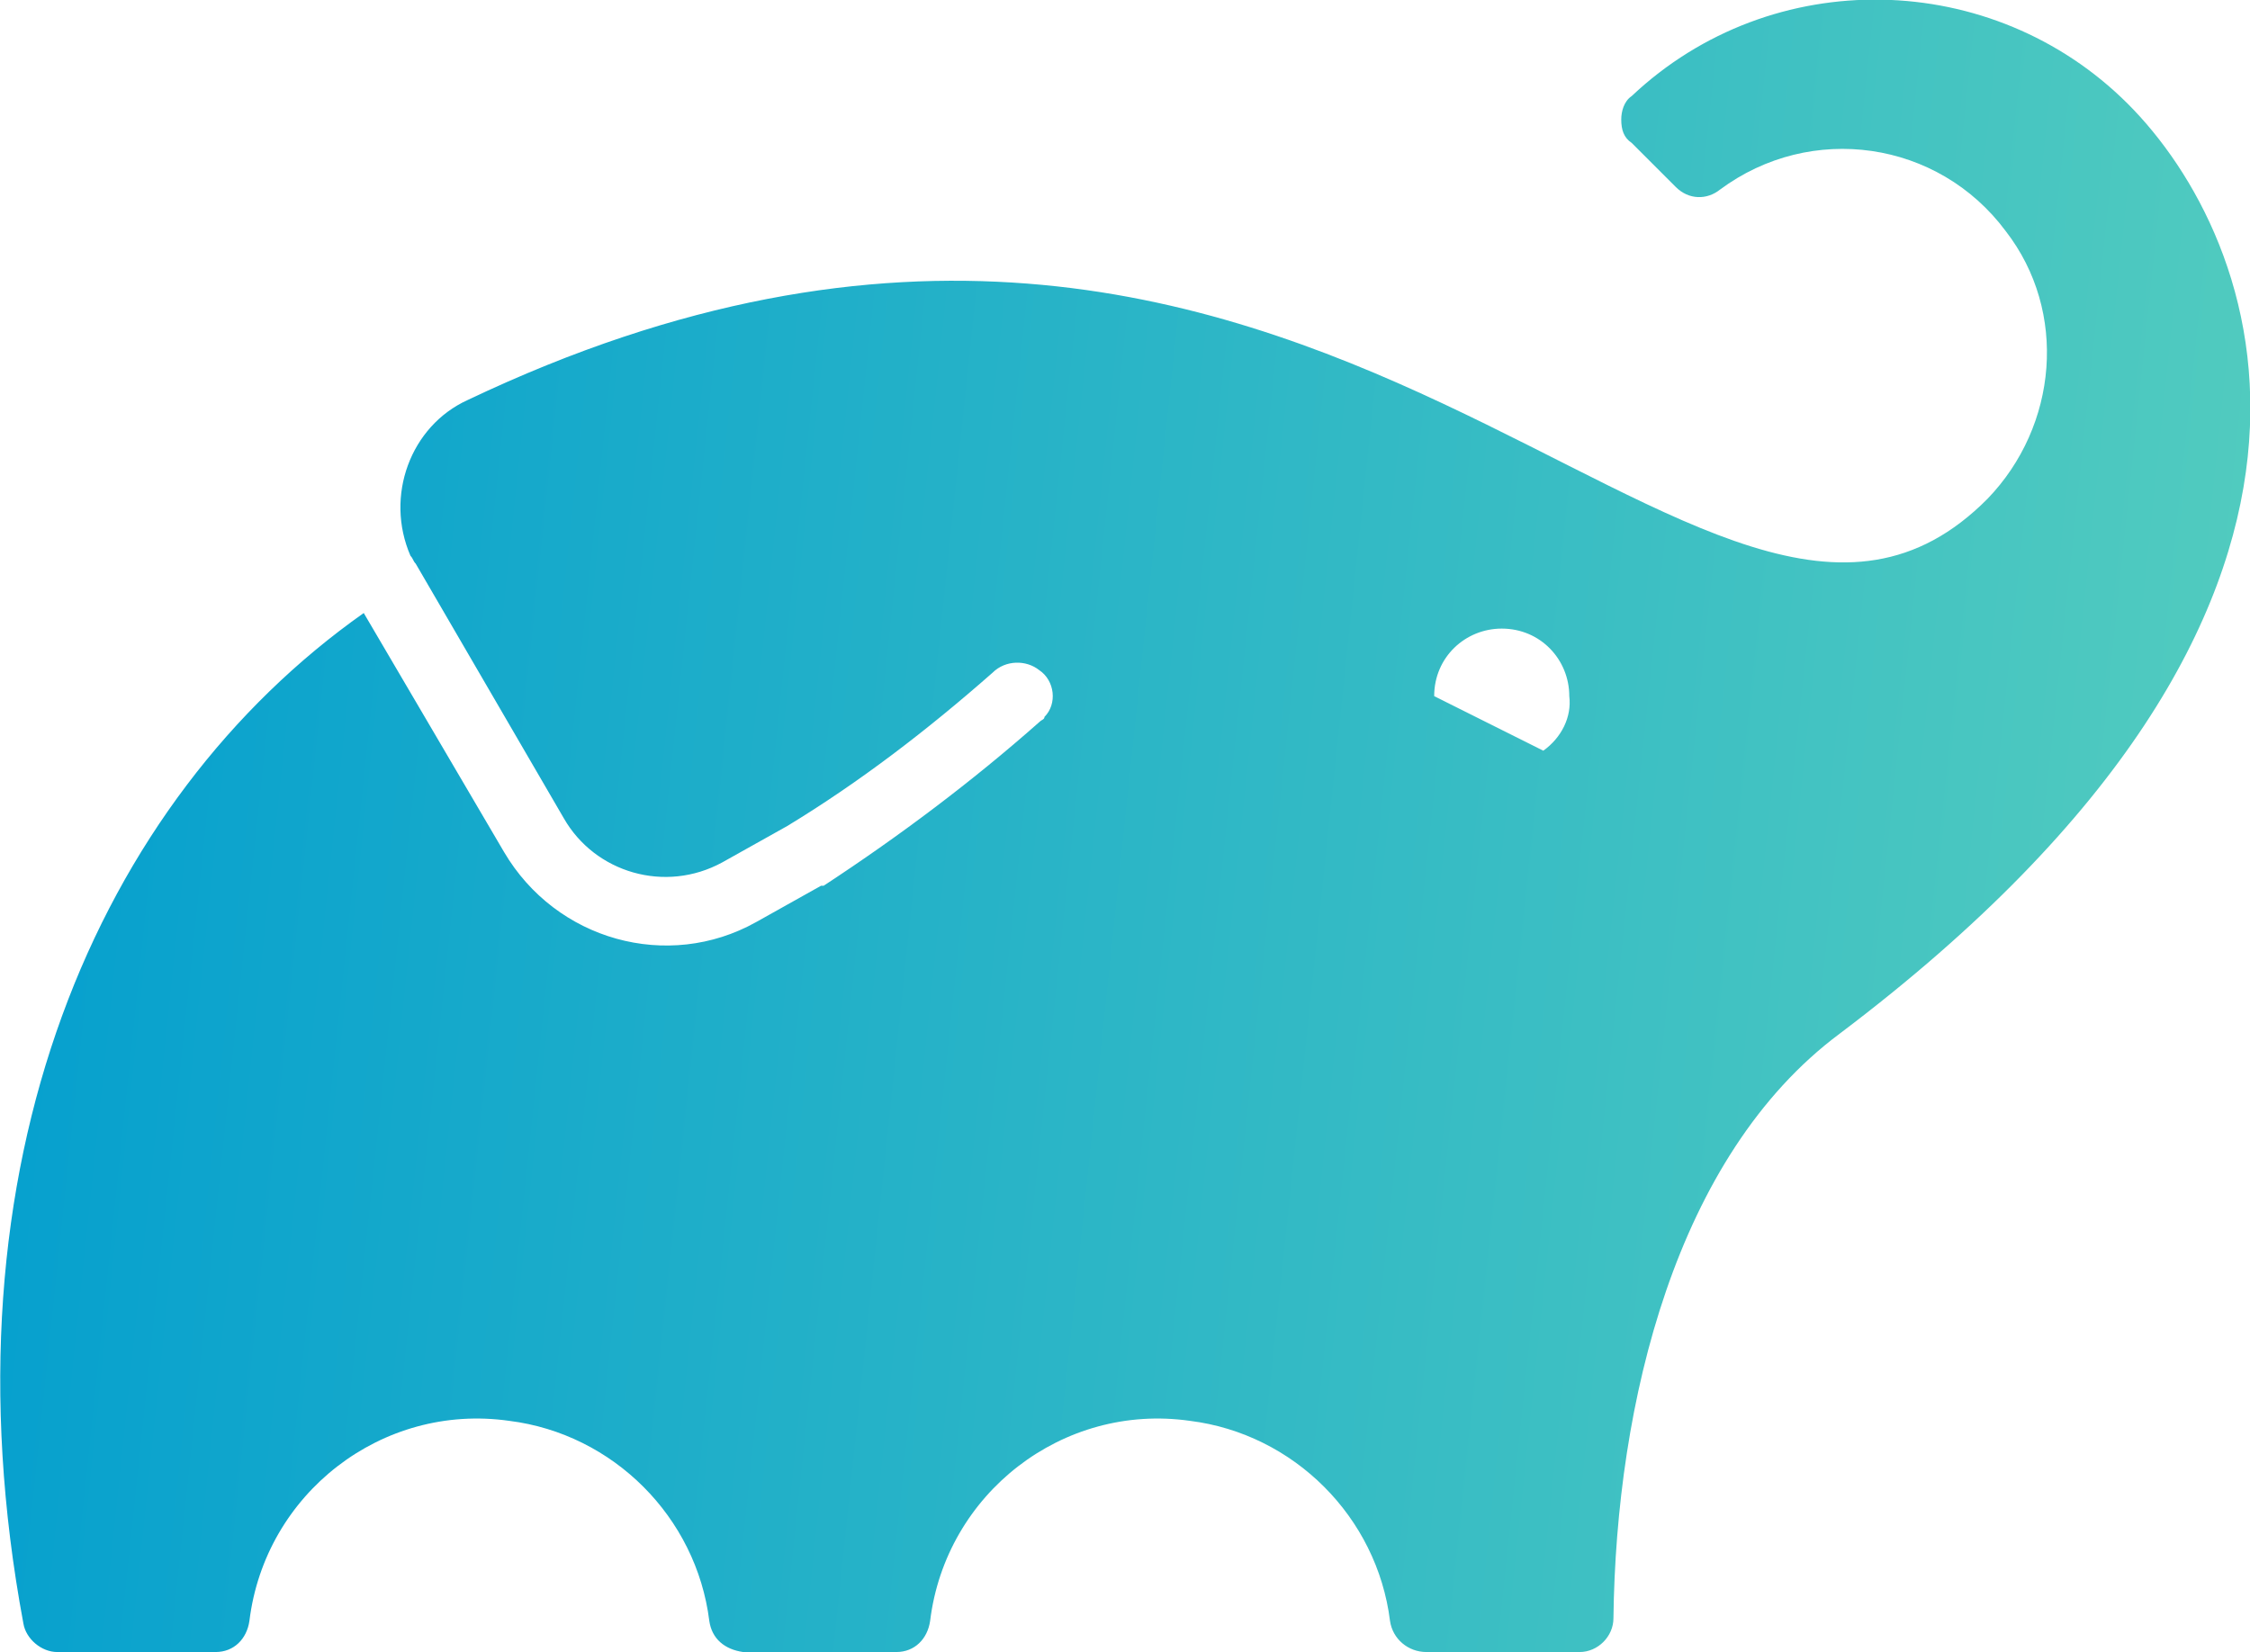 <svg version="1.1" id="Layer_1" xmlns="http://www.w3.org/2000/svg" xmlns:xlink="http://www.w3.org/1999/xlink" x="0px" y="0px" viewBox="0 0 86.6 63.6" style="enable-background:new 0 0 86.6 63.6;" xml:space="preserve">
 <style type="text/css">
  .st0{fill:url(#SVGID_1_);}
 </style>
 <linearGradient id="SVGID_1_" gradientUnits="userSpaceOnUse" x1="1.446" y1="68.025" x2="84.98" y2="59.245" gradientTransform="matrix(1 0 0 -1 0 96.018)">
  <stop offset="0" style="stop-color:#06A0CE">
  </stop>
  <stop offset="1" style="stop-color:#51CBBF">
  </stop>
 </linearGradient>
 <path class="st0" d="M81.9,4c-5.2-5.2-13.7-5.4-19.1-0.3c-0.3,0.2-0.4,0.6-0.4,0.9c0,0.4,0.1,0.7,0.4,0.9l1.7,1.7
	c0.5,0.5,1.2,0.5,1.7,0.1c3.5-2.6,8.4-1.9,11,1.6c2.4,3.1,2,7.5-0.7,10.3C65.6,30.2,51-0.3,18,15.4c-2.2,1-3.2,3.7-2.2,6
	c0.1,0.1,0.1,0.2,0.2,0.3l5.7,9.8c1.2,2.1,3.9,2.9,6.1,1.7l0.1-0.1l-0.1,0.1l2.5-1.4c2.8-1.7,5.4-3.7,7.9-5.9
	c0.5-0.5,1.3-0.5,1.8-0.1l0,0c0.6,0.4,0.7,1.3,0.2,1.8c0,0.1-0.1,0.1-0.2,0.2c-2.6,2.3-5.4,4.4-8.3,6.3h-0.1l-2.5,1.4
	c-3.4,1.9-7.7,0.7-9.7-2.7l-5.4-9.2C3.8,30.8-2.4,44.8,0.9,62.5c0.1,0.6,0.7,1.1,1.3,1.1h6.1c0.7,0,1.2-0.5,1.3-1.2
	c0.6-4.9,5.1-8.4,10-7.7c4,0.5,7.2,3.7,7.7,7.7c0.1,0.7,0.6,1.1,1.3,1.2h5.9c0.7,0,1.2-0.5,1.3-1.2c0.6-4.9,5.1-8.4,10-7.7
	c4,0.5,7.2,3.7,7.7,7.7c0.1,0.7,0.7,1.2,1.4,1.2h5.9c0.7,0,1.3-0.6,1.3-1.3c0.1-8.3,2.4-17.8,8.7-22.5C92.8,23.2,87,9.1,81.9,4z
	 M59.4,28.9l-4.2-2.1l0,0c0-1.5,1.2-2.6,2.6-2.6c1.5,0,2.6,1.2,2.6,2.6C60.5,27.6,60.1,28.4,59.4,28.9L59.4,28.9z">
 </path>
</svg>
